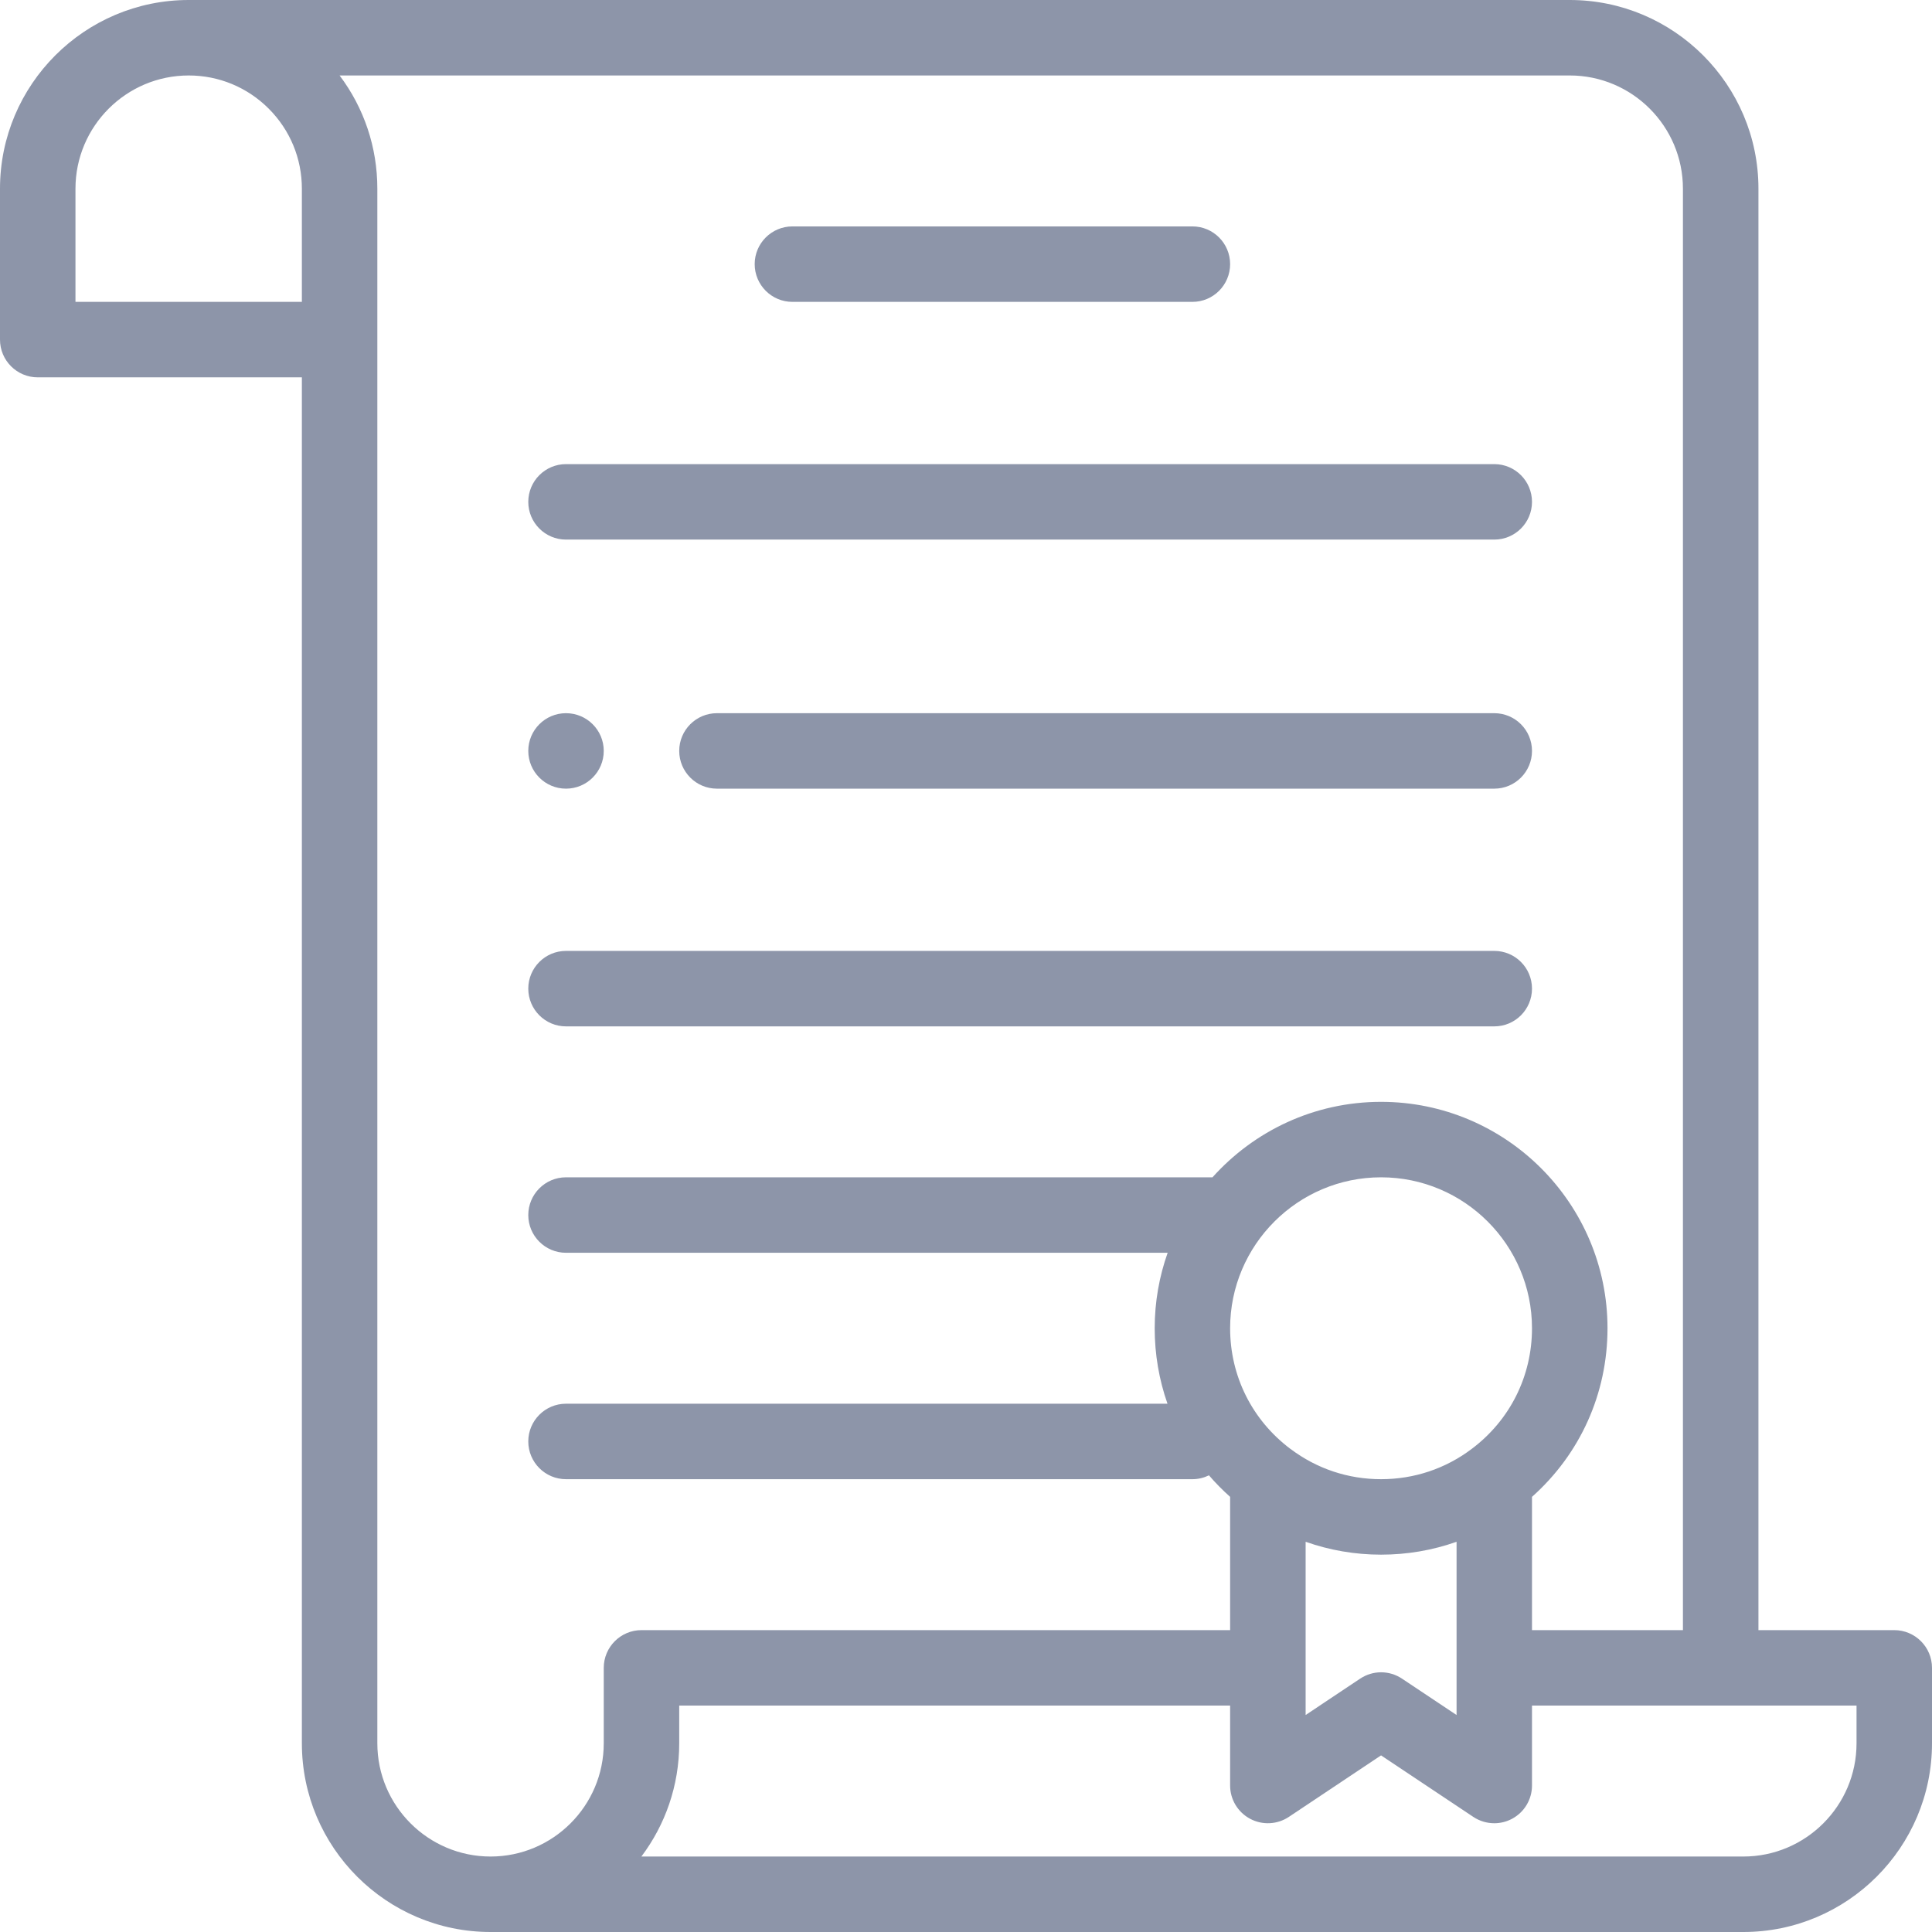 <svg width="48" height="48" viewBox="0 0 48 48" fill="none" xmlns="http://www.w3.org/2000/svg">
<path d="M14.062 17.719C13.545 17.719 13.125 18.139 13.125 18.656C13.125 19.174 13.545 19.594 14.062 19.594C14.58 19.594 15 19.174 15 18.656C15 18.139 14.58 17.719 14.062 17.719Z" fill="#8D95A9"/>
<path d="M47.062 40.5H43.688V4.688C43.688 2.103 41.585 0 39 0H4.688C2.103 0 0 2.103 0 4.688V8.438C0 8.955 0.42 9.375 0.938 9.375H7.5V43.312C7.5 45.897 9.603 48 12.188 48H43.312C45.897 48 48 45.897 48 43.312V41.438C48 40.92 47.58 40.5 47.062 40.5ZM7.5 7.5H1.875V4.688C1.875 3.137 3.137 1.875 4.688 1.875C5.438 1.875 6.144 2.168 6.676 2.699C7.207 3.231 7.5 3.937 7.5 4.688V7.5ZM15 41.438V43.312C15 44.863 13.738 46.125 12.188 46.125C10.637 46.125 9.375 44.863 9.375 43.312V8.438V4.688C9.375 3.66 9.045 2.682 8.437 1.875H39C40.551 1.875 41.812 3.137 41.812 4.688V40.5H38.062V37.189C39.259 36.123 39.938 34.623 39.938 33C39.938 29.898 37.414 27.375 34.312 27.375C32.65 27.375 31.155 28.1 30.124 29.25H14.062C13.545 29.25 13.125 29.67 13.125 30.188C13.125 30.705 13.545 31.125 14.062 31.125H29.01C28.802 31.712 28.688 32.343 28.688 33C28.688 33.651 28.798 34.283 29.006 34.875H14.062C13.545 34.875 13.125 35.295 13.125 35.812C13.125 36.33 13.545 36.75 14.062 36.75H29.625C29.773 36.75 29.912 36.715 30.036 36.654C30.198 36.843 30.374 37.021 30.562 37.189V40.5H15.938C15.42 40.5 15 40.92 15 41.438ZM34.312 36.75C33.494 36.75 32.717 36.491 32.066 36.001C32.065 36.001 32.063 36 32.062 35.999C31.109 35.283 30.562 34.19 30.562 33C30.562 30.932 32.245 29.25 34.312 29.25C36.38 29.25 38.062 30.932 38.062 33C38.062 34.19 37.516 35.284 36.561 36C35.909 36.491 35.132 36.75 34.312 36.75ZM36.188 38.305V42.609L34.833 41.706C34.518 41.495 34.108 41.495 33.792 41.706L32.438 42.609V38.305C33.033 38.515 33.664 38.625 34.312 38.625C34.961 38.625 35.592 38.516 36.188 38.305ZM46.125 43.312C46.125 44.863 44.863 46.125 43.312 46.125H15.935C16.525 45.341 16.875 44.367 16.875 43.312V42.375H30.562V44.361C30.562 44.706 30.753 45.024 31.058 45.187C31.363 45.35 31.732 45.332 32.02 45.141L34.312 43.612L36.605 45.141C36.762 45.245 36.943 45.298 37.125 45.298C37.277 45.298 37.429 45.261 37.567 45.187C37.872 45.024 38.062 44.706 38.062 44.361V42.375H46.125V43.312Z" fill="#8D95A9"/>
<path d="M29.625 5.625H19.688C19.17 5.625 18.75 6.045 18.75 6.562C18.75 7.08 19.17 7.5 19.688 7.5H29.625C30.143 7.5 30.562 7.08 30.562 6.562C30.562 6.045 30.143 5.625 29.625 5.625Z" fill="#8D95A9"/>
<path d="M37.125 17.719H17.812C17.295 17.719 16.875 18.139 16.875 18.656C16.875 19.174 17.295 19.594 17.812 19.594H37.125C37.643 19.594 38.062 19.174 38.062 18.656C38.062 18.139 37.643 17.719 37.125 17.719Z" fill="#8D95A9"/>
<path d="M37.125 23.625H14.062C13.545 23.625 13.125 24.045 13.125 24.562C13.125 25.08 13.545 25.5 14.062 25.5H37.125C37.643 25.5 38.062 25.08 38.062 24.562C38.062 24.045 37.643 23.625 37.125 23.625Z" fill="#8D95A9"/>
<path d="M37.125 11.531H14.062C13.545 11.531 13.125 11.951 13.125 12.469C13.125 12.986 13.545 13.406 14.062 13.406H37.125C37.643 13.406 38.062 12.986 38.062 12.469C38.062 11.951 37.643 11.531 37.125 11.531Z" fill="#8D95A9"/>
</svg>
